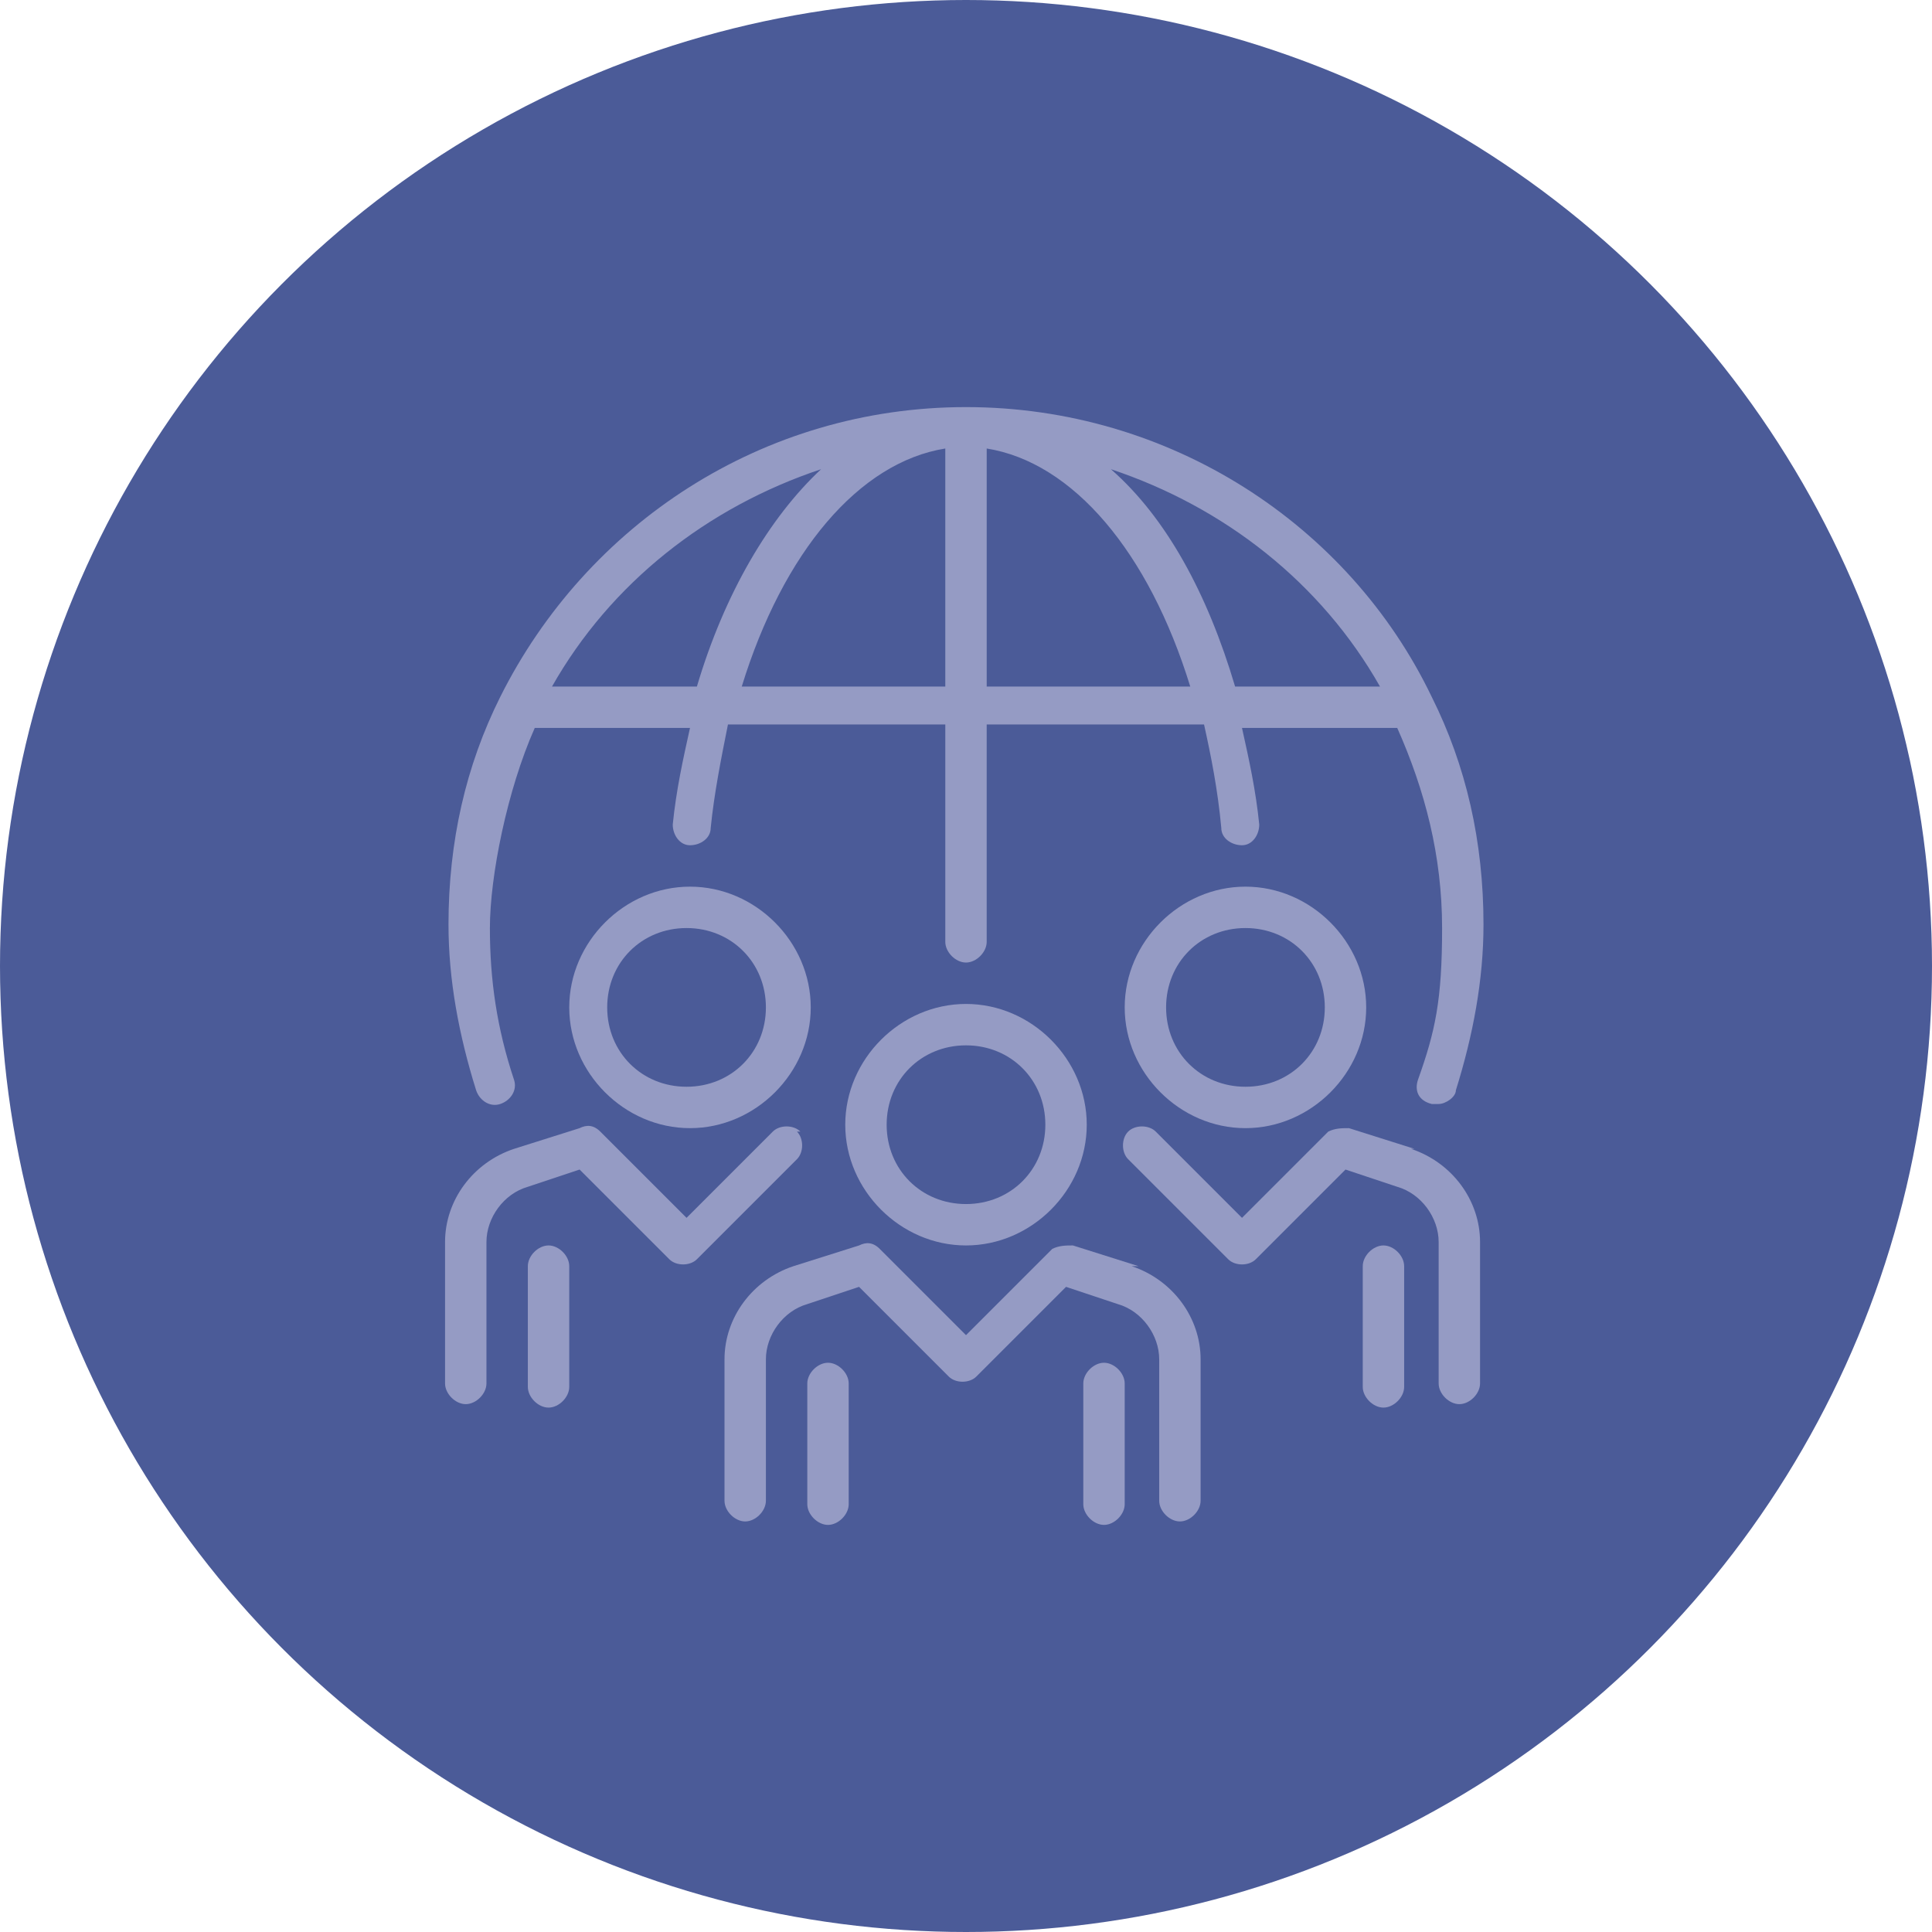 <svg xmlns="http://www.w3.org/2000/svg" viewBox="0 0 56 56"><defs><style>      .cls-1 {        fill: #959bc4;      }      .cls-2 {        fill: #4b5b98;      }    </style></defs><g><g id="Layer_1"><circle class="cls-2" cx="28" cy="28" r="28"></circle><g><path class="cls-1" d="M24.5,32.6c0,1.9,1.6,3.5,3.5,3.5s3.5-1.6,3.5-3.5-1.6-3.5-3.5-3.5-3.5,1.6-3.5,3.5ZM30.3,32.6c0,1.3-1,2.3-2.3,2.3s-2.3-1-2.3-2.3,1-2.3,2.3-2.3,2.3,1,2.3,2.3Z"></path><path class="cls-1" d="M32.6,29.2c0,1.9,1.6,3.5,3.5,3.5s3.5-1.6,3.5-3.5-1.6-3.5-3.5-3.5-3.5,1.6-3.5,3.5ZM38.4,29.2c0,1.3-1,2.3-2.3,2.3s-2.3-1-2.3-2.3,1-2.3,2.3-2.3,2.3,1,2.3,2.3Z"></path><path class="cls-1" d="M33,36.7l-1.9-.6c-.2,0-.4,0-.6.1l-2.5,2.5-2.5-2.5c-.2-.2-.4-.2-.6-.1l-1.9.6c-1.2.4-2,1.5-2,2.7v4.1c0,.3.3.6.6.6s.6-.3.6-.6v-4.1c0-.7.5-1.4,1.2-1.6l1.5-.5,2.6,2.6c.2.2.6.2.8,0l2.6-2.6,1.5.5c.7.2,1.2.9,1.2,1.6v4.1c0,.3.3.6.6.6s.6-.3.6-.6v-4.1c0-1.2-.8-2.3-2-2.7Z"></path><path class="cls-1" d="M41,33.3l-1.9-.6c-.2,0-.4,0-.6.1l-2.5,2.5-2.5-2.5c-.2-.2-.6-.2-.8,0s-.2.6,0,.8l2.9,2.9c.2.2.6.2.8,0l2.6-2.6,1.5.5c.7.2,1.2.9,1.2,1.6v4.1c0,.3.3.6.6.6s.6-.3.6-.6v-4.1c0-1.2-.8-2.3-2-2.7Z"></path><path class="cls-1" d="M24,39.5c-.3,0-.6.3-.6.6v3.5c0,.3.3.6.6.6s.6-.3.6-.6v-3.5c0-.3-.3-.6-.6-.6Z"></path><path class="cls-1" d="M32,39.5c-.3,0-.6.3-.6.6v3.5c0,.3.3.6.6.6s.6-.3.6-.6v-3.5c0-.3-.3-.6-.6-.6Z"></path><path class="cls-1" d="M40.1,36.1c-.3,0-.6.3-.6.6v3.5c0,.3.3.6.6.6s.6-.3.6-.6v-3.5c0-.3-.3-.6-.6-.6Z"></path><path class="cls-1" d="M16.5,29.2c0,1.9,1.6,3.5,3.5,3.5s3.5-1.6,3.5-3.5-1.6-3.5-3.5-3.5-3.5,1.6-3.5,3.5ZM22.2,29.2c0,1.3-1,2.3-2.3,2.3s-2.3-1-2.3-2.3,1-2.3,2.3-2.3,2.3,1,2.3,2.3Z"></path><path class="cls-1" d="M23.2,32.8c-.2-.2-.6-.2-.8,0l-2.5,2.5-2.5-2.5c-.2-.2-.4-.2-.6-.1l-1.9.6c-1.2.4-2,1.5-2,2.7v4.1c0,.3.3.6.6.6s.6-.3.6-.6v-4.1c0-.7.5-1.4,1.2-1.6l1.5-.5,2.6,2.6c.2.2.6.2.8,0l2.9-2.9c.2-.2.2-.6,0-.8Z"></path><path class="cls-1" d="M15.9,36.1c-.3,0-.6.3-.6.6v3.5c0,.3.3.6.6.6s.6-.3.6-.6v-3.5c0-.3-.3-.6-.6-.6Z"></path><path class="cls-1" d="M13,26.8c0,1.6.3,3.2.8,4.8.1.3.4.5.7.4.3-.1.5-.4.4-.7-.5-1.5-.7-2.9-.7-4.4s.5-4,1.3-5.8h4.5c-.2.9-.4,1.8-.5,2.8,0,.3.2.6.5.6.3,0,.6-.2.6-.5.1-1,.3-2,.5-3h6.3v6.3c0,.3.3.6.6.6s.6-.3.6-.6v-6.3h6.3c.2.9.4,1.9.5,3,0,.3.3.5.6.5s0,0,0,0c.3,0,.5-.3.5-.6-.1-1-.3-1.9-.5-2.8h4.5c.8,1.8,1.3,3.7,1.3,5.8s-.2,3-.7,4.4c-.1.3,0,.6.4.7,0,0,.1,0,.2,0,.2,0,.5-.2.5-.4.5-1.6.8-3.2.8-4.8,0-2.4-.5-4.6-1.5-6.6,0,0,0,0,0,0-2.4-5-7.6-8.4-13.5-8.4s-11,3.4-13.5,8.4c0,0,0,0,0,0-1,2-1.5,4.2-1.5,6.6ZM21.5,19.9c1.2-3.9,3.4-6.5,5.9-6.9v6.9h-5.9ZM28.6,19.9v-6.9c2.5.4,4.7,3,5.9,6.9h-5.9ZM40,19.9h-4.2c-.8-2.7-2-4.9-3.6-6.3,3.3,1.1,6.1,3.3,7.8,6.3ZM23.8,13.6c-1.5,1.4-2.8,3.6-3.6,6.3h-4.2c1.7-3,4.5-5.2,7.8-6.3Z"></path></g></g></g></svg>